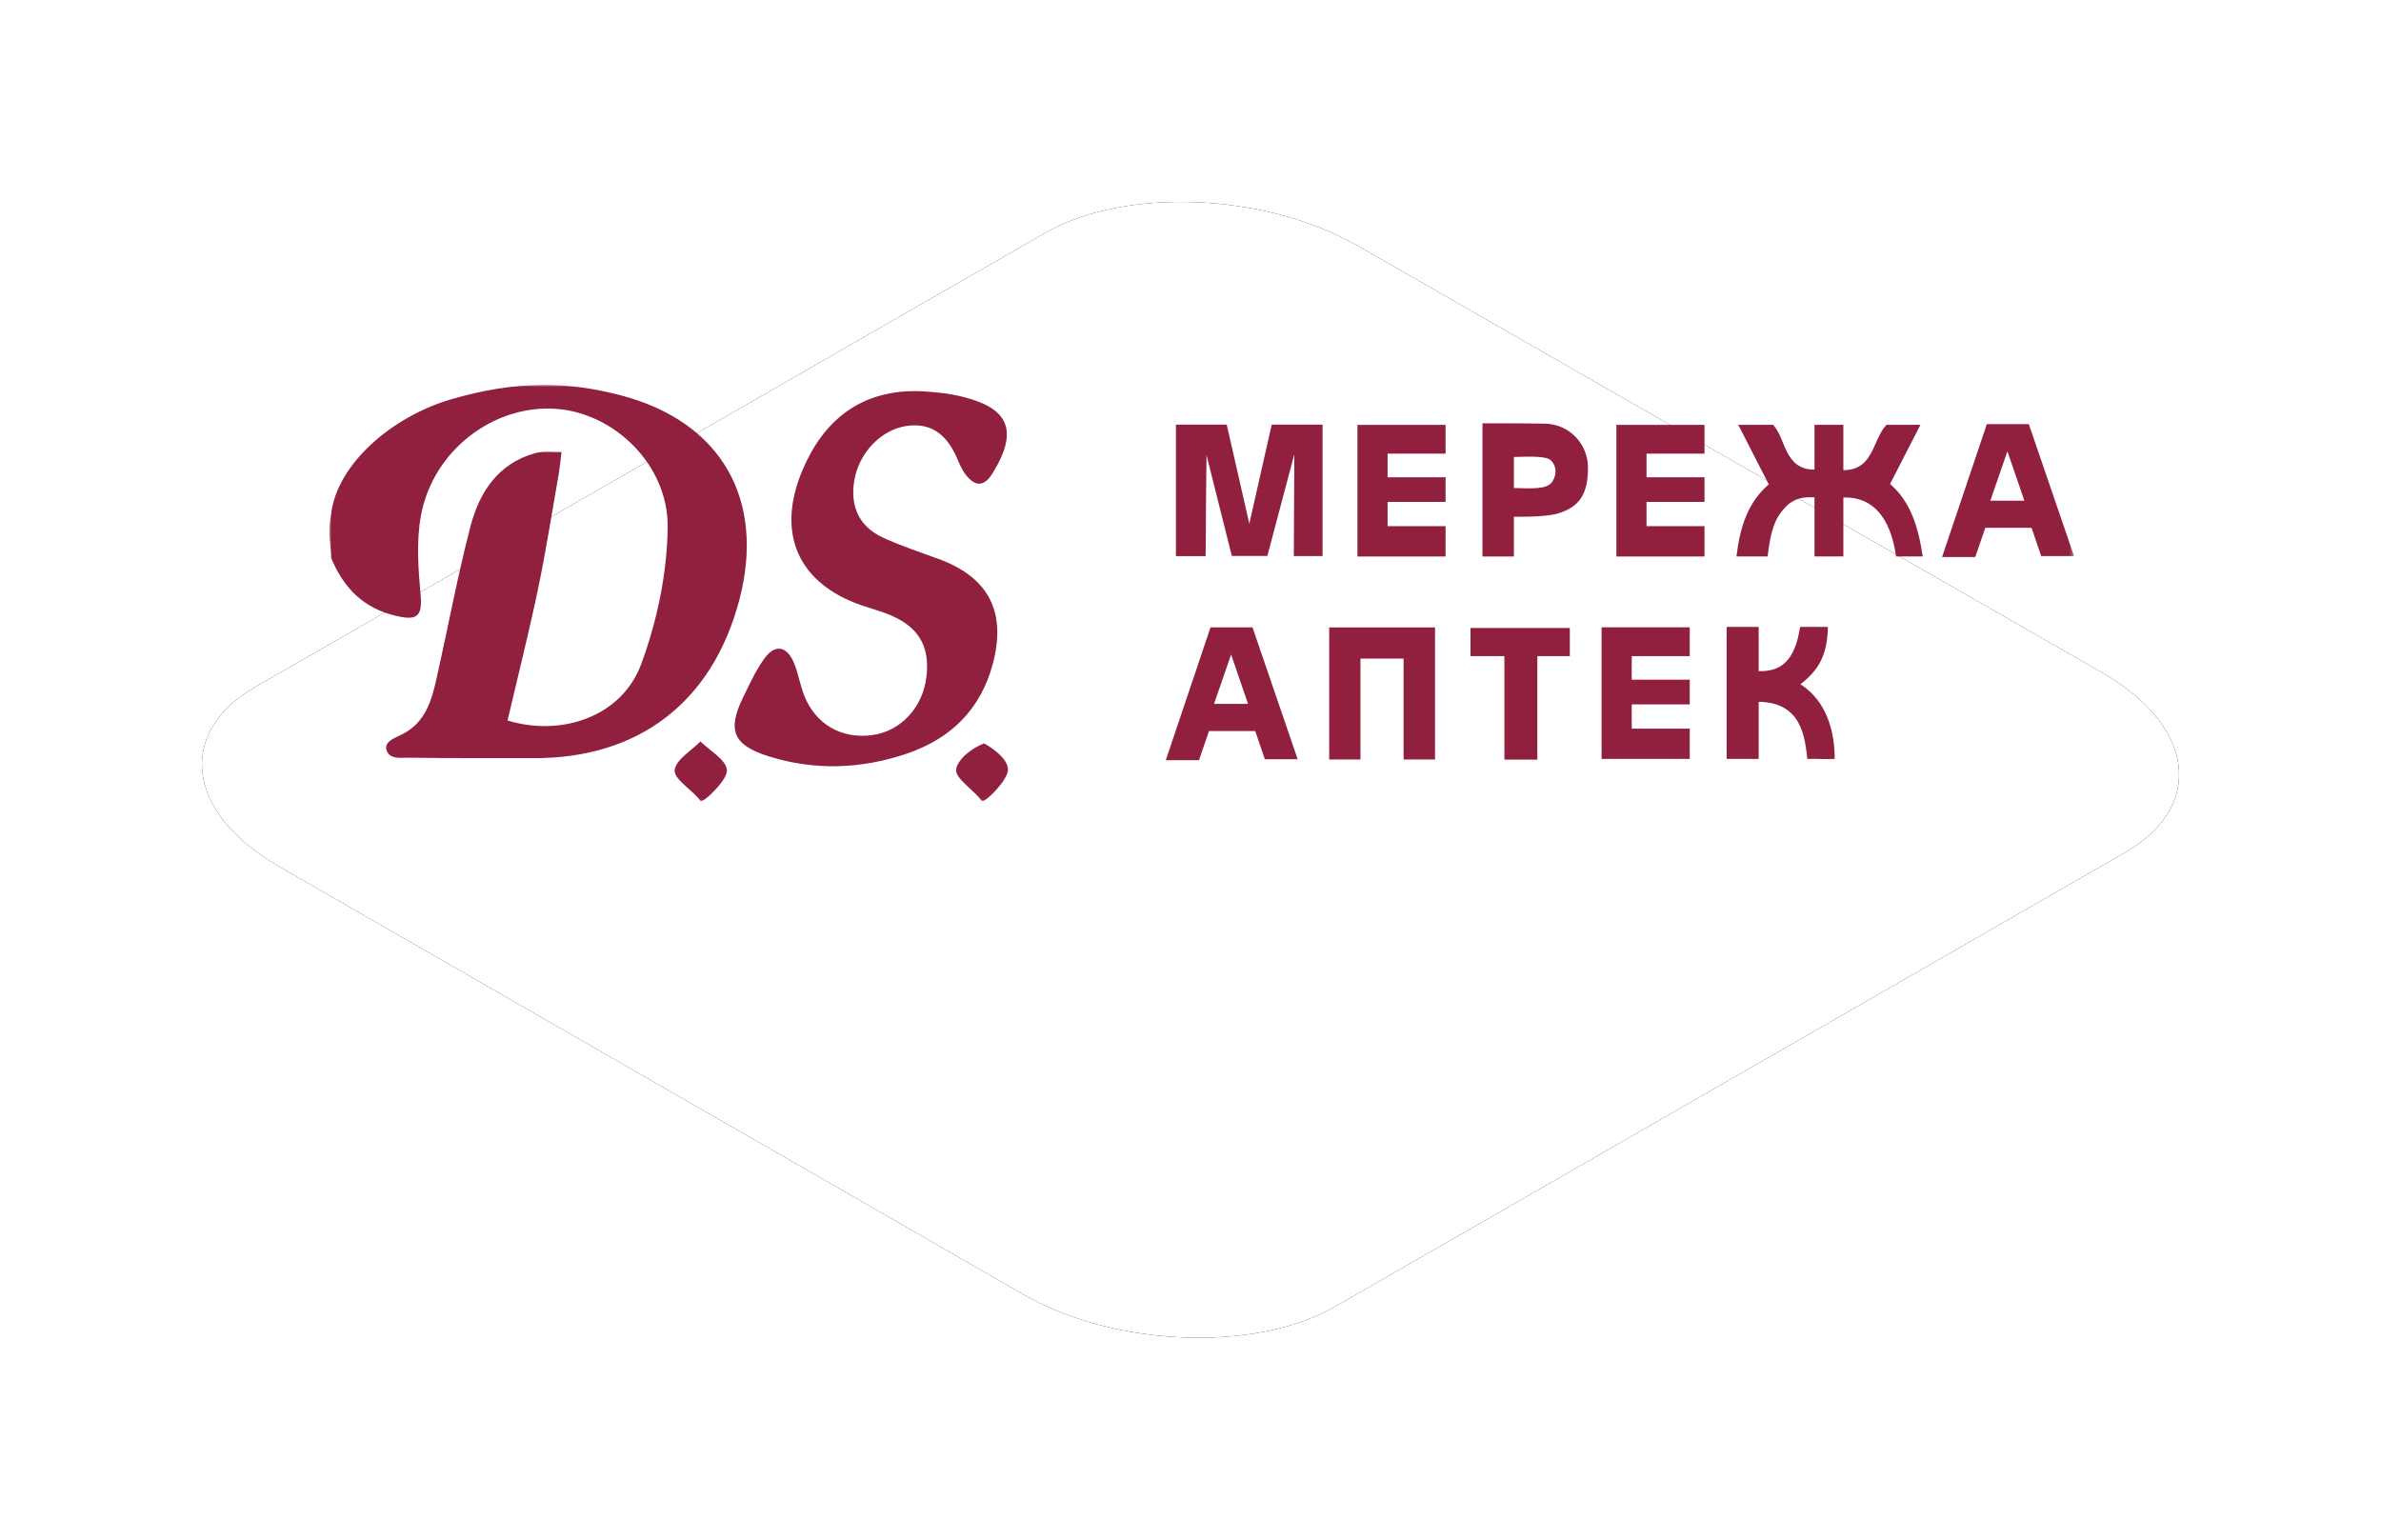 <svg xmlns="http://www.w3.org/2000/svg" xmlns:xlink="http://www.w3.org/1999/xlink" width="566" height="366" viewBox="0 0 566 366"><defs><polygon id="c" points="0 0 414.732 0 414.732 99 0 99"/><filter id="b" width="130.6%" height="153.3%" x="-15.3%" y="-26.7%" filterUnits="objectBoundingBox"><feOffset in="SourceAlpha" result="shadowOffsetOuter1"/><feGaussianBlur in="shadowOffsetOuter1" result="shadowBlurOuter1" stdDeviation="24"/><feColorMatrix in="shadowBlurOuter1" values="0 0 0 0 0.13 0 0 0 0 0.337 0 0 0 0 0.45 0 0 0 0.15 0"/></filter><path id="a" d="M18.173,157.888 L195.061,259.586 C216.729,272.181 250.316,273.549 269.384,262.609 L457.178,154.649 C476.174,143.709 473.791,124.636 451.833,111.968 L274.729,10.414 C252.699,-2.181 219.474,-3.549 200.406,7.391 L12.611,115.351 C-6.096,126.147 -3.785,145.22 18.173,157.888 Z"/></defs><g fill="none" fill-rule="evenodd" transform="translate(48 48)"><use xlink:href="#a" fill="#000" filter="url(#b)"/><use xlink:href="#a" fill="#FFF"/><g transform="translate(30.29 43.5)"><mask id="d" fill="#fff"><use xlink:href="#c"/></mask><path fill="#911F3E" d="M287.158,64.475 L294.883,64.475 L294.883,57.786 L271.27,57.786 L271.27,64.475 L279.33,64.475 L279.33,89.073 L287.158,89.073 L287.158,64.475 Z M281.582,17.134 C284.986,17.066 289.266,16.792 290.433,17.982 C291.599,19.171 291.953,21.126 290.691,23.046 C289.43,24.966 285.316,24.582 281.582,24.512 L281.582,17.134 Z M291.909,30.6 C297.138,29.072 299.25,26.009 299.194,19.536 C299.149,14.213 294.988,9.32 288.882,9.208 C283.628,9.113 274.114,9.122 274.114,9.122 L274.114,40.787 L281.582,40.787 L281.582,31.33 C281.582,31.33 288.822,31.503 291.909,30.6 L291.909,30.6 Z M332.163,88.913 L339.772,88.913 L339.772,75.329 C349.936,75.494 350.742,83.572 351.346,88.913 C353.208,88.829 355.438,89.024 357.846,88.913 C357.846,79.842 354.327,74.064 349.697,71.172 C354.108,67.7 356.082,64.262 356.231,57.529 L349.617,57.529 C348.401,65.652 345.006,68.212 339.772,68.038 L339.772,57.529 L332.163,57.529 L332.163,88.913 Z M323.387,64.475 L323.387,57.624 L302.435,57.624 L302.435,88.913 L323.387,88.913 L323.387,81.709 L309.601,81.709 L309.601,75.946 L323.387,75.946 L323.387,70.077 L309.601,70.077 L309.601,64.475 L323.387,64.475 Z M326.898,16.347 L326.898,9.497 L305.946,9.497 L305.946,40.787 L326.898,40.787 L326.898,33.581 L313.112,33.581 L313.112,27.818 L326.898,27.818 L326.898,21.949 L313.112,21.949 L313.112,16.347 L326.898,16.347 Z M265.347,16.347 L265.347,9.497 L244.395,9.497 L244.395,40.787 L265.347,40.787 L265.347,33.581 L251.561,33.581 L251.561,27.818 L265.347,27.818 L265.347,21.949 L251.561,21.949 L251.561,16.347 L265.347,16.347 Z M210.304,75.83 L214.36,64.087 L218.392,75.83 L210.304,75.83 Z M230.191,88.993 L219.45,57.64 L209.466,57.64 L198.837,89.218 L206.723,89.218 L209.105,82.282 L220.098,82.282 L222.386,88.993 L230.191,88.993 Z M394.846,27.52 L398.902,15.776 L402.933,27.52 L394.846,27.52 Z M414.732,40.683 L403.991,9.329 L394.007,9.329 L383.378,40.909 L391.264,40.909 L393.645,33.971 L404.64,33.971 L406.928,40.683 L414.732,40.683 Z M245.113,65.067 L255.364,65.067 L255.364,89.051 L262.837,89.051 L262.837,57.654 L237.679,57.654 L237.679,89.051 L245.113,89.051 L245.113,65.067 Z M370.162,9.495 C366.773,13.003 367.199,20.267 359.904,20.267 L359.904,9.495 L353.045,9.495 L353.045,20.139 C345.805,20.139 346.267,12.676 343.208,9.495 C340.779,9.499 338.346,9.495 334.928,9.495 C337.572,14.637 339.801,19.03 342.172,23.644 C337.103,27.986 335.308,33.981 334.494,40.779 L341.91,40.779 C342.404,36.259 343.208,32.957 344.744,30.763 C346.793,27.837 348.913,26.447 353.045,26.74 L353.045,40.779 L359.904,40.779 L359.904,26.772 C369.76,26.447 371.808,36.468 372.439,40.779 L378.768,40.779 C377.736,33.826 375.921,27.808 371.009,23.552 C373.434,18.798 375.648,14.542 378.223,9.495 L370.162,9.495 Z M208.515,16.682 L214.535,40.659 L222.975,40.659 L229.389,16.491 L229.266,40.684 L236.104,40.684 L236.104,9.45 L224.015,9.45 C222.418,16.547 218.691,33.003 218.691,33.003 C218.691,33.003 214.884,16.273 213.323,9.439 L201.245,9.439 L201.245,40.705 L208.31,40.705 C208.31,34.328 208.515,16.682 208.515,16.682 L208.515,16.682 Z M161.324,91.295 C161.155,88.994 158.301,86.727 155.673,85.225 C152.988,86.153 149.447,88.834 149.002,91.331 C148.609,93.534 153.452,96.427 155.149,99 C156.225,99.004 161.504,93.738 161.324,91.295 L161.324,91.295 Z M94.511,91.464 C94.144,88.974 90.453,86.972 88.208,84.758 C86.03,86.989 82.447,89.022 82.094,91.512 C81.777,93.746 86.631,96.485 88.298,99 C89.33,98.992 94.839,93.688 94.511,91.464 L94.511,91.464 Z M112.452,20.309 C106.128,35.338 111.427,47.276 126.734,52.471 C128.601,53.105 130.508,53.628 132.351,54.321 C139.872,57.148 142.848,61.872 141.934,69.425 C141.047,76.739 135.817,82.34 129.022,83.252 C121.7,84.232 115.508,80.645 112.834,73.705 C111.893,71.261 111.477,68.611 110.493,66.189 C108.774,61.965 105.895,61.503 103.286,65.211 C101.284,68.054 99.813,71.29 98.284,74.437 C94.568,82.088 96.011,85.598 104.248,88.227 C115.256,91.74 126.364,91.339 137.202,87.677 C147.589,84.168 154.784,77.271 157.704,66.355 C160.983,54.103 156.827,45.832 145.03,41.45 C140.518,39.774 135.907,38.298 131.553,36.276 C125.856,33.628 123.766,28.764 124.792,22.7 C125.912,16.086 131.208,10.63 137.221,9.757 C143.512,8.843 147.041,12.317 149.32,17.654 C149.835,18.859 150.351,20.111 151.127,21.148 C153.348,24.12 155.51,24.485 157.694,20.941 C164.108,10.531 161.081,5.528 150.842,2.895 C147.668,2.08 144.819,1.745 140.747,1.506 C126.118,0.92 117.317,8.747 112.452,20.309 L112.452,20.309 Z M69.201,2.455 C93.177,8.701 103.771,27.268 97.434,51.206 C91.018,75.446 73.494,88.854 48.47,88.722 C38.585,88.671 28.698,88.785 18.814,88.616 C17.08,88.587 14.459,89.122 13.64,86.94 C12.819,84.758 15.792,83.838 17.276,83.085 C22.9,80.234 24.325,74.978 25.534,69.581 C28.215,57.612 30.452,45.533 33.537,33.671 C35.647,25.558 40.071,18.711 48.878,16.234 C50.851,15.678 53.08,16.031 55.19,15.965 C54.954,17.819 54.791,19.685 54.469,21.522 C52.88,30.575 51.463,39.665 49.577,48.658 C47.398,59.055 44.793,69.363 42.357,79.776 C55.184,83.699 69.506,78.86 74.122,66.399 C77.922,56.141 80.293,44.786 80.429,33.881 C80.614,19.033 67.773,6.741 54.023,5.698 C39.126,4.57 24.617,15.555 21.773,31.077 C20.653,37.186 21.132,43.708 21.695,49.968 C22.158,55.115 20.766,56.04 15.923,54.924 C8.076,53.116 3.38,48.229 0.433,41.155 C0.433,37.644 -0.542,35.961 0.433,30.619 C1.848,18.84 14.822,7.575 28.838,3.459 C44.71,-1.201 56.851,-0.762 69.201,2.455 L69.201,2.455 Z" mask="url(#d)"/></g></g></svg>
